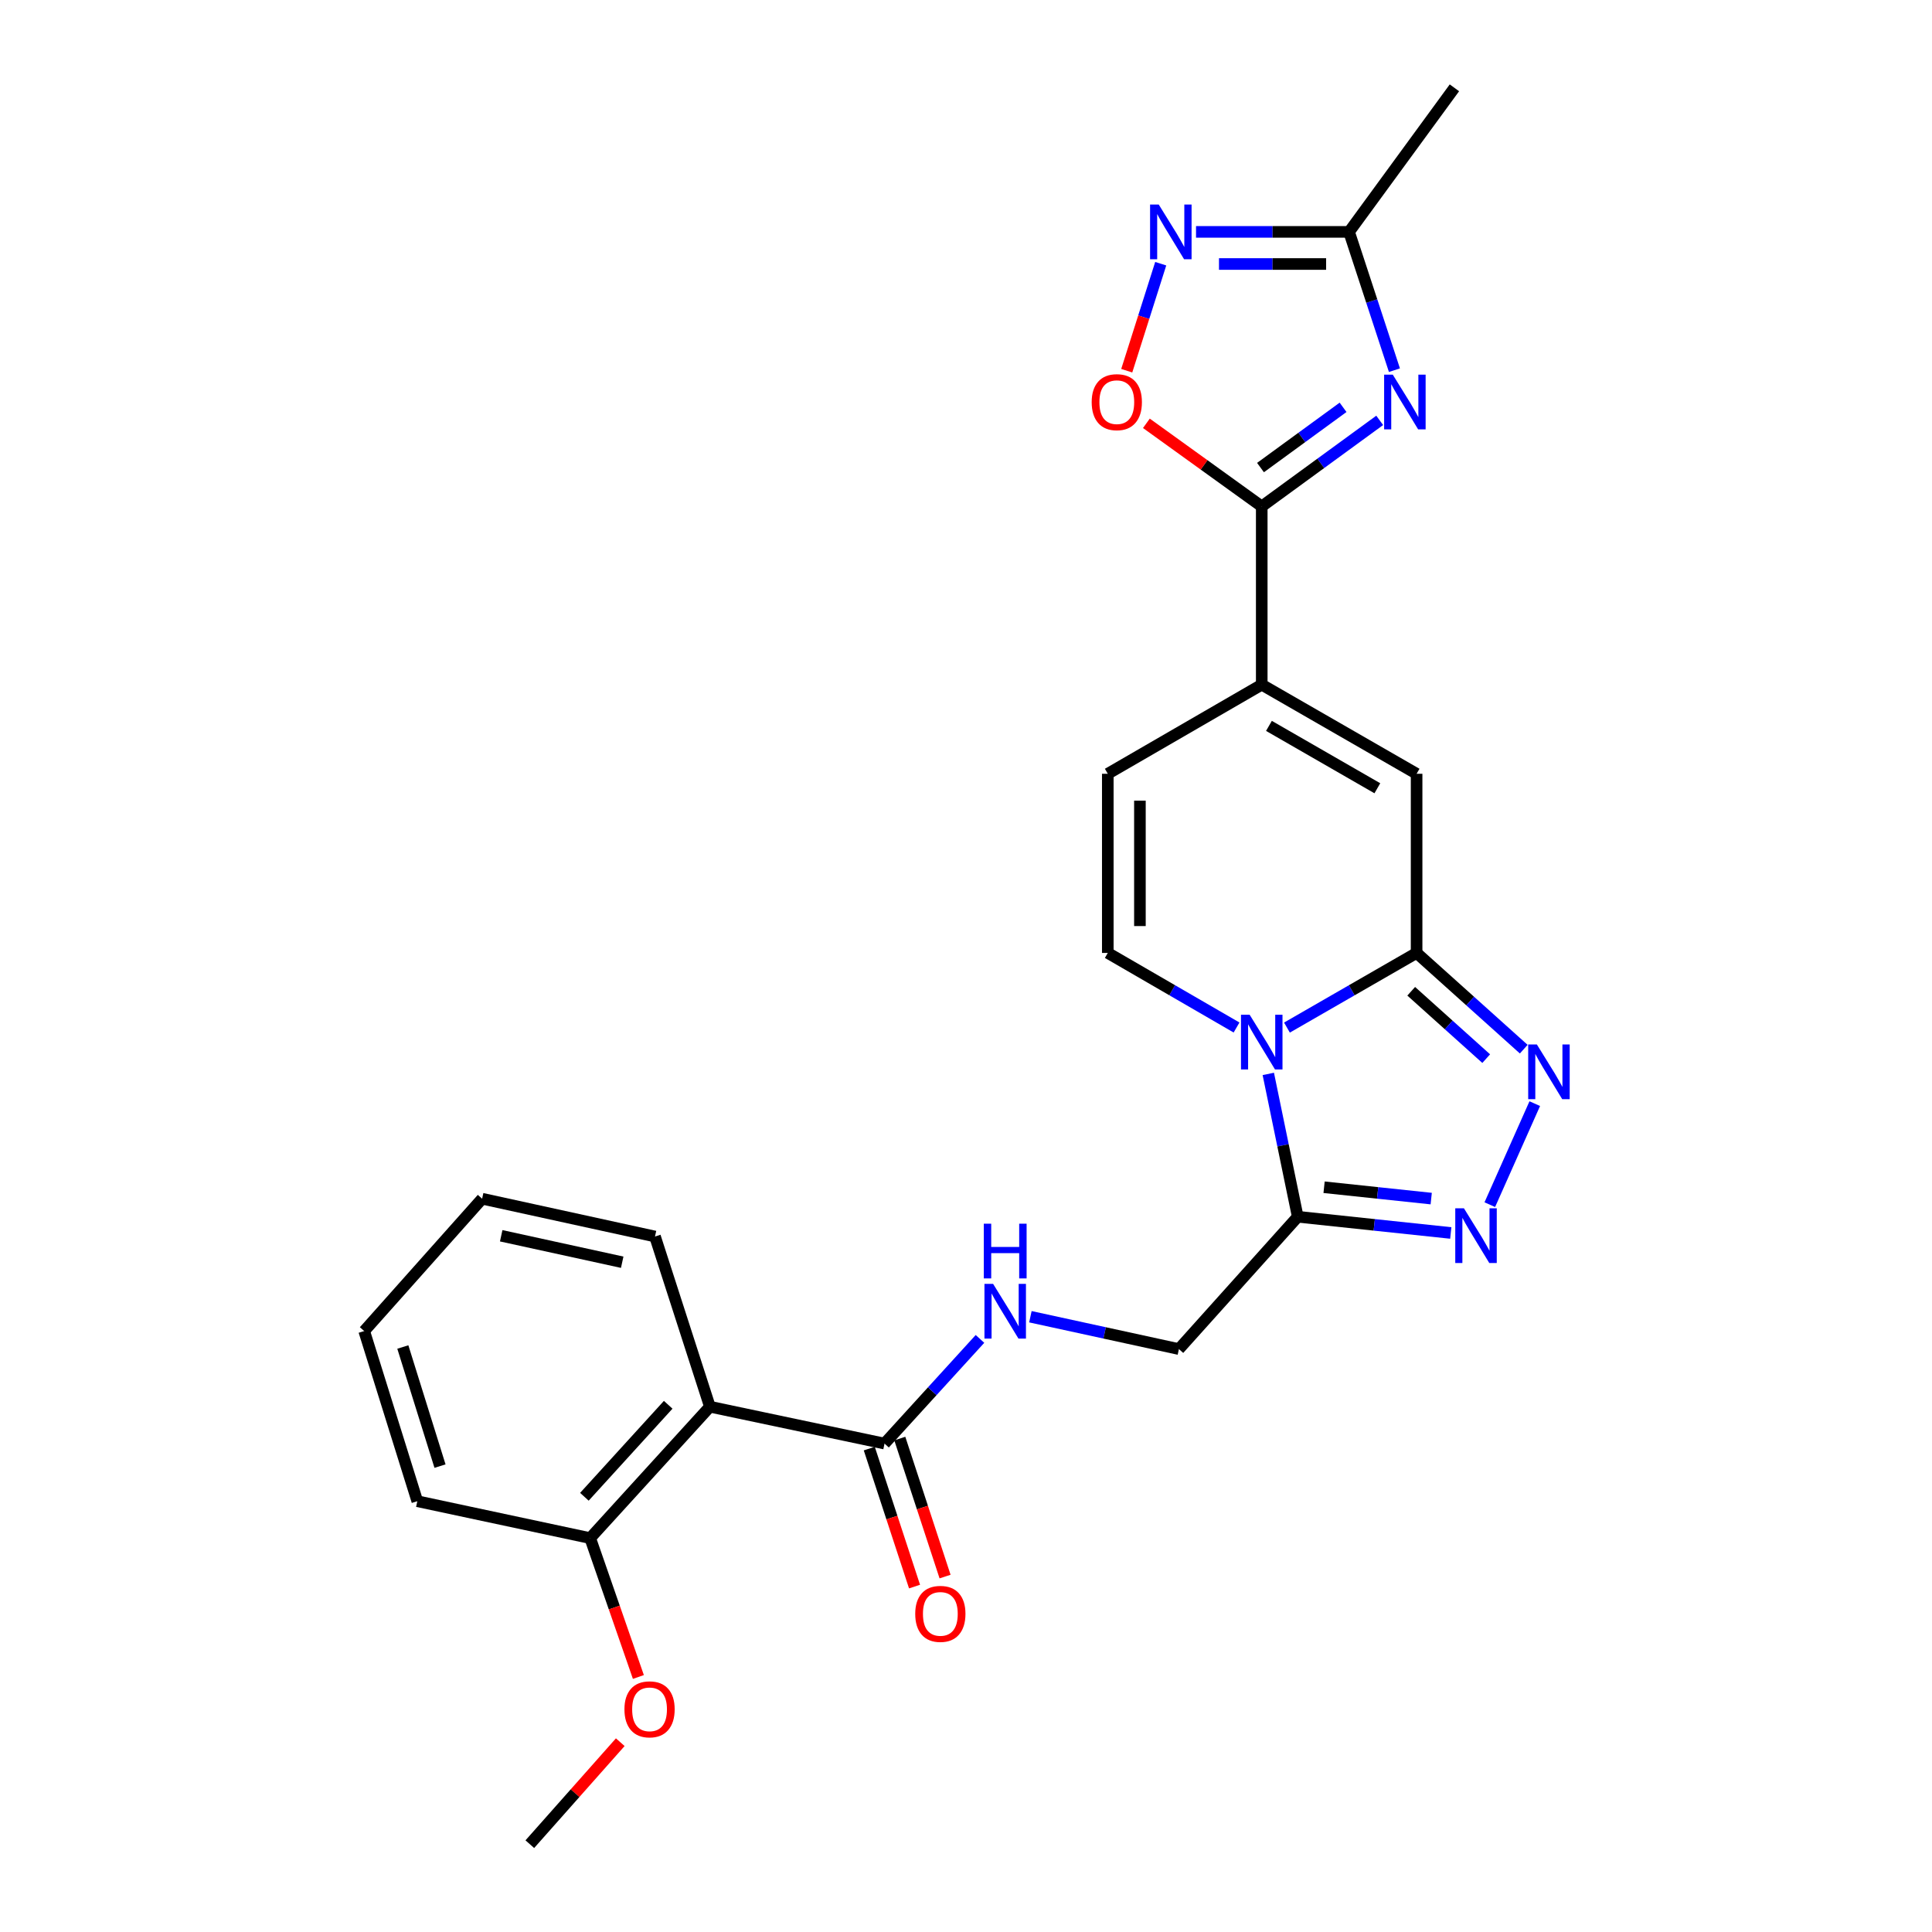<?xml version='1.0' encoding='iso-8859-1'?>
<svg version='1.1' baseProfile='full'
              xmlns='http://www.w3.org/2000/svg'
                      xmlns:rdkit='http://www.rdkit.org/xml'
                      xmlns:xlink='http://www.w3.org/1999/xlink'
                  xml:space='preserve'
width='1000px' height='1000px' viewBox='0 0 1000 1000'>
<!-- END OF HEADER -->
<rect style='opacity:1.0;fill:#FFFFFF;stroke:none' width='1000' height='1000' x='0' y='0'> </rect>
<path class='bond-0' d='M 666.127,531.875 L 699.679,512.556' style='fill:none;fill-rule:evenodd;stroke:#0000FF;stroke-width:6px;stroke-linecap:butt;stroke-linejoin:miter;stroke-opacity:1' />
<path class='bond-0' d='M 699.679,512.556 L 733.231,493.238' style='fill:none;fill-rule:evenodd;stroke:#000000;stroke-width:6px;stroke-linecap:butt;stroke-linejoin:miter;stroke-opacity:1' />
<path class='bond-4' d='M 656.469,555.857 L 664.089,592.824' style='fill:none;fill-rule:evenodd;stroke:#0000FF;stroke-width:6px;stroke-linecap:butt;stroke-linejoin:miter;stroke-opacity:1' />
<path class='bond-4' d='M 664.089,592.824 L 671.708,629.791' style='fill:none;fill-rule:evenodd;stroke:#000000;stroke-width:6px;stroke-linecap:butt;stroke-linejoin:miter;stroke-opacity:1' />
<path class='bond-8' d='M 640.033,531.836 L 606.711,512.537' style='fill:none;fill-rule:evenodd;stroke:#0000FF;stroke-width:6px;stroke-linecap:butt;stroke-linejoin:miter;stroke-opacity:1' />
<path class='bond-8' d='M 606.711,512.537 L 573.39,493.238' style='fill:none;fill-rule:evenodd;stroke:#000000;stroke-width:6px;stroke-linecap:butt;stroke-linejoin:miter;stroke-opacity:1' />
<path class='bond-2' d='M 733.231,493.238 L 760.96,518.143' style='fill:none;fill-rule:evenodd;stroke:#000000;stroke-width:6px;stroke-linecap:butt;stroke-linejoin:miter;stroke-opacity:1' />
<path class='bond-2' d='M 760.96,518.143 L 788.688,543.048' style='fill:none;fill-rule:evenodd;stroke:#0000FF;stroke-width:6px;stroke-linecap:butt;stroke-linejoin:miter;stroke-opacity:1' />
<path class='bond-2' d='M 730.439,513.08 L 749.849,530.514' style='fill:none;fill-rule:evenodd;stroke:#000000;stroke-width:6px;stroke-linecap:butt;stroke-linejoin:miter;stroke-opacity:1' />
<path class='bond-2' d='M 749.849,530.514 L 769.258,547.947' style='fill:none;fill-rule:evenodd;stroke:#0000FF;stroke-width:6px;stroke-linecap:butt;stroke-linejoin:miter;stroke-opacity:1' />
<path class='bond-7' d='M 733.231,493.238 L 733.231,400.509' style='fill:none;fill-rule:evenodd;stroke:#000000;stroke-width:6px;stroke-linecap:butt;stroke-linejoin:miter;stroke-opacity:1' />
<path class='bond-1' d='M 714.13,217.585 L 683.602,239.856' style='fill:none;fill-rule:evenodd;stroke:#0000FF;stroke-width:6px;stroke-linecap:butt;stroke-linejoin:miter;stroke-opacity:1' />
<path class='bond-1' d='M 683.602,239.856 L 653.075,262.127' style='fill:none;fill-rule:evenodd;stroke:#000000;stroke-width:6px;stroke-linecap:butt;stroke-linejoin:miter;stroke-opacity:1' />
<path class='bond-1' d='M 695.171,210.833 L 673.802,226.423' style='fill:none;fill-rule:evenodd;stroke:#0000FF;stroke-width:6px;stroke-linecap:butt;stroke-linejoin:miter;stroke-opacity:1' />
<path class='bond-1' d='M 673.802,226.423 L 652.433,242.012' style='fill:none;fill-rule:evenodd;stroke:#000000;stroke-width:6px;stroke-linecap:butt;stroke-linejoin:miter;stroke-opacity:1' />
<path class='bond-12' d='M 721.757,191.6 L 710.016,155.811' style='fill:none;fill-rule:evenodd;stroke:#0000FF;stroke-width:6px;stroke-linecap:butt;stroke-linejoin:miter;stroke-opacity:1' />
<path class='bond-12' d='M 710.016,155.811 L 698.276,120.022' style='fill:none;fill-rule:evenodd;stroke:#000000;stroke-width:6px;stroke-linecap:butt;stroke-linejoin:miter;stroke-opacity:1' />
<path class='bond-26' d='M 794.394,571.242 L 771.119,623.535' style='fill:none;fill-rule:evenodd;stroke:#0000FF;stroke-width:6px;stroke-linecap:butt;stroke-linejoin:miter;stroke-opacity:1' />
<path class='bond-3' d='M 653.075,262.127 L 653.075,354.385' style='fill:none;fill-rule:evenodd;stroke:#000000;stroke-width:6px;stroke-linecap:butt;stroke-linejoin:miter;stroke-opacity:1' />
<path class='bond-10' d='M 653.075,262.127 L 623.221,240.618' style='fill:none;fill-rule:evenodd;stroke:#000000;stroke-width:6px;stroke-linecap:butt;stroke-linejoin:miter;stroke-opacity:1' />
<path class='bond-10' d='M 623.221,240.618 L 593.367,219.108' style='fill:none;fill-rule:evenodd;stroke:#FF0000;stroke-width:6px;stroke-linecap:butt;stroke-linejoin:miter;stroke-opacity:1' />
<path class='bond-5' d='M 671.708,629.791 L 711.316,633.986' style='fill:none;fill-rule:evenodd;stroke:#000000;stroke-width:6px;stroke-linecap:butt;stroke-linejoin:miter;stroke-opacity:1' />
<path class='bond-5' d='M 711.316,633.986 L 750.924,638.181' style='fill:none;fill-rule:evenodd;stroke:#0000FF;stroke-width:6px;stroke-linecap:butt;stroke-linejoin:miter;stroke-opacity:1' />
<path class='bond-5' d='M 685.342,614.514 L 713.067,617.451' style='fill:none;fill-rule:evenodd;stroke:#000000;stroke-width:6px;stroke-linecap:butt;stroke-linejoin:miter;stroke-opacity:1' />
<path class='bond-5' d='M 713.067,617.451 L 740.793,620.387' style='fill:none;fill-rule:evenodd;stroke:#0000FF;stroke-width:6px;stroke-linecap:butt;stroke-linejoin:miter;stroke-opacity:1' />
<path class='bond-16' d='M 671.708,629.791 L 610.203,698.28' style='fill:none;fill-rule:evenodd;stroke:#000000;stroke-width:6px;stroke-linecap:butt;stroke-linejoin:miter;stroke-opacity:1' />
<path class='bond-6' d='M 653.075,354.385 L 573.39,400.509' style='fill:none;fill-rule:evenodd;stroke:#000000;stroke-width:6px;stroke-linecap:butt;stroke-linejoin:miter;stroke-opacity:1' />
<path class='bond-27' d='M 653.075,354.385 L 733.231,400.509' style='fill:none;fill-rule:evenodd;stroke:#000000;stroke-width:6px;stroke-linecap:butt;stroke-linejoin:miter;stroke-opacity:1' />
<path class='bond-27' d='M 656.805,375.716 L 712.915,408.003' style='fill:none;fill-rule:evenodd;stroke:#000000;stroke-width:6px;stroke-linecap:butt;stroke-linejoin:miter;stroke-opacity:1' />
<path class='bond-14' d='M 573.39,493.238 L 573.39,400.509' style='fill:none;fill-rule:evenodd;stroke:#000000;stroke-width:6px;stroke-linecap:butt;stroke-linejoin:miter;stroke-opacity:1' />
<path class='bond-14' d='M 590.018,479.329 L 590.018,414.418' style='fill:none;fill-rule:evenodd;stroke:#000000;stroke-width:6px;stroke-linecap:butt;stroke-linejoin:miter;stroke-opacity:1' />
<path class='bond-9' d='M 600.788,136.492 L 591.993,164.185' style='fill:none;fill-rule:evenodd;stroke:#0000FF;stroke-width:6px;stroke-linecap:butt;stroke-linejoin:miter;stroke-opacity:1' />
<path class='bond-9' d='M 591.993,164.185 L 583.199,191.879' style='fill:none;fill-rule:evenodd;stroke:#FF0000;stroke-width:6px;stroke-linecap:butt;stroke-linejoin:miter;stroke-opacity:1' />
<path class='bond-28' d='M 619.064,120.022 L 658.67,120.022' style='fill:none;fill-rule:evenodd;stroke:#0000FF;stroke-width:6px;stroke-linecap:butt;stroke-linejoin:miter;stroke-opacity:1' />
<path class='bond-28' d='M 658.67,120.022 L 698.276,120.022' style='fill:none;fill-rule:evenodd;stroke:#000000;stroke-width:6px;stroke-linecap:butt;stroke-linejoin:miter;stroke-opacity:1' />
<path class='bond-28' d='M 630.946,136.65 L 658.67,136.65' style='fill:none;fill-rule:evenodd;stroke:#0000FF;stroke-width:6px;stroke-linecap:butt;stroke-linejoin:miter;stroke-opacity:1' />
<path class='bond-28' d='M 658.67,136.65 L 686.394,136.65' style='fill:none;fill-rule:evenodd;stroke:#000000;stroke-width:6px;stroke-linecap:butt;stroke-linejoin:miter;stroke-opacity:1' />
<path class='bond-11' d='M 367.443,728.109 L 457.834,747.194' style='fill:none;fill-rule:evenodd;stroke:#000000;stroke-width:6px;stroke-linecap:butt;stroke-linejoin:miter;stroke-opacity:1' />
<path class='bond-17' d='M 367.443,728.109 L 305.476,796.127' style='fill:none;fill-rule:evenodd;stroke:#000000;stroke-width:6px;stroke-linecap:butt;stroke-linejoin:miter;stroke-opacity:1' />
<path class='bond-17' d='M 345.856,727.113 L 302.479,774.726' style='fill:none;fill-rule:evenodd;stroke:#000000;stroke-width:6px;stroke-linecap:butt;stroke-linejoin:miter;stroke-opacity:1' />
<path class='bond-19' d='M 367.443,728.109 L 339.027,640.017' style='fill:none;fill-rule:evenodd;stroke:#000000;stroke-width:6px;stroke-linecap:butt;stroke-linejoin:miter;stroke-opacity:1' />
<path class='bond-21' d='M 698.276,120.022 L 752.806,45.455' style='fill:none;fill-rule:evenodd;stroke:#000000;stroke-width:6px;stroke-linecap:butt;stroke-linejoin:miter;stroke-opacity:1' />
<path class='bond-13' d='M 457.834,747.194 L 482.534,720.105' style='fill:none;fill-rule:evenodd;stroke:#000000;stroke-width:6px;stroke-linecap:butt;stroke-linejoin:miter;stroke-opacity:1' />
<path class='bond-13' d='M 482.534,720.105 L 507.234,693.016' style='fill:none;fill-rule:evenodd;stroke:#0000FF;stroke-width:6px;stroke-linecap:butt;stroke-linejoin:miter;stroke-opacity:1' />
<path class='bond-18' d='M 449.935,749.785 L 461.649,785.499' style='fill:none;fill-rule:evenodd;stroke:#000000;stroke-width:6px;stroke-linecap:butt;stroke-linejoin:miter;stroke-opacity:1' />
<path class='bond-18' d='M 461.649,785.499 L 473.364,821.212' style='fill:none;fill-rule:evenodd;stroke:#FF0000;stroke-width:6px;stroke-linecap:butt;stroke-linejoin:miter;stroke-opacity:1' />
<path class='bond-18' d='M 465.734,744.603 L 477.449,780.316' style='fill:none;fill-rule:evenodd;stroke:#000000;stroke-width:6px;stroke-linecap:butt;stroke-linejoin:miter;stroke-opacity:1' />
<path class='bond-18' d='M 477.449,780.316 L 489.164,816.03' style='fill:none;fill-rule:evenodd;stroke:#FF0000;stroke-width:6px;stroke-linecap:butt;stroke-linejoin:miter;stroke-opacity:1' />
<path class='bond-15' d='M 533.332,681.536 L 571.767,689.908' style='fill:none;fill-rule:evenodd;stroke:#0000FF;stroke-width:6px;stroke-linecap:butt;stroke-linejoin:miter;stroke-opacity:1' />
<path class='bond-15' d='M 571.767,689.908 L 610.203,698.28' style='fill:none;fill-rule:evenodd;stroke:#000000;stroke-width:6px;stroke-linecap:butt;stroke-linejoin:miter;stroke-opacity:1' />
<path class='bond-20' d='M 305.476,796.127 L 317.95,832.063' style='fill:none;fill-rule:evenodd;stroke:#000000;stroke-width:6px;stroke-linecap:butt;stroke-linejoin:miter;stroke-opacity:1' />
<path class='bond-20' d='M 317.95,832.063 L 330.425,867.999' style='fill:none;fill-rule:evenodd;stroke:#FF0000;stroke-width:6px;stroke-linecap:butt;stroke-linejoin:miter;stroke-opacity:1' />
<path class='bond-22' d='M 305.476,796.127 L 215.998,777.023' style='fill:none;fill-rule:evenodd;stroke:#000000;stroke-width:6px;stroke-linecap:butt;stroke-linejoin:miter;stroke-opacity:1' />
<path class='bond-24' d='M 339.027,640.017 L 249.55,620.452' style='fill:none;fill-rule:evenodd;stroke:#000000;stroke-width:6px;stroke-linecap:butt;stroke-linejoin:miter;stroke-opacity:1' />
<path class='bond-24' d='M 322.054,653.327 L 259.42,639.631' style='fill:none;fill-rule:evenodd;stroke:#000000;stroke-width:6px;stroke-linecap:butt;stroke-linejoin:miter;stroke-opacity:1' />
<path class='bond-23' d='M 321.049,901.757 L 297.641,928.151' style='fill:none;fill-rule:evenodd;stroke:#FF0000;stroke-width:6px;stroke-linecap:butt;stroke-linejoin:miter;stroke-opacity:1' />
<path class='bond-23' d='M 297.641,928.151 L 274.233,954.545' style='fill:none;fill-rule:evenodd;stroke:#000000;stroke-width:6px;stroke-linecap:butt;stroke-linejoin:miter;stroke-opacity:1' />
<path class='bond-29' d='M 215.998,777.023 L 188.507,688.95' style='fill:none;fill-rule:evenodd;stroke:#000000;stroke-width:6px;stroke-linecap:butt;stroke-linejoin:miter;stroke-opacity:1' />
<path class='bond-29' d='M 227.747,758.857 L 208.503,697.206' style='fill:none;fill-rule:evenodd;stroke:#000000;stroke-width:6px;stroke-linecap:butt;stroke-linejoin:miter;stroke-opacity:1' />
<path class='bond-25' d='M 249.55,620.452 L 188.507,688.95' style='fill:none;fill-rule:evenodd;stroke:#000000;stroke-width:6px;stroke-linecap:butt;stroke-linejoin:miter;stroke-opacity:1' />
<path  class='atom-0' d='M 646.815 525.23
L 656.095 540.23
Q 657.015 541.71, 658.495 544.39
Q 659.975 547.07, 660.055 547.23
L 660.055 525.23
L 663.815 525.23
L 663.815 553.55
L 659.935 553.55
L 649.975 537.15
Q 648.815 535.23, 647.575 533.03
Q 646.375 530.83, 646.015 530.15
L 646.015 553.55
L 642.335 553.55
L 642.335 525.23
L 646.815 525.23
' fill='#0000FF'/>
<path  class='atom-2' d='M 720.902 193.917
L 730.182 208.917
Q 731.102 210.397, 732.582 213.077
Q 734.062 215.757, 734.142 215.917
L 734.142 193.917
L 737.902 193.917
L 737.902 222.237
L 734.022 222.237
L 724.062 205.837
Q 722.902 203.917, 721.662 201.717
Q 720.462 199.517, 720.102 198.837
L 720.102 222.237
L 716.422 222.237
L 716.422 193.917
L 720.902 193.917
' fill='#0000FF'/>
<path  class='atom-3' d='M 795.47 540.602
L 804.75 555.602
Q 805.67 557.082, 807.15 559.762
Q 808.63 562.442, 808.71 562.602
L 808.71 540.602
L 812.47 540.602
L 812.47 568.922
L 808.59 568.922
L 798.63 552.522
Q 797.47 550.602, 796.23 548.402
Q 795.03 546.202, 794.67 545.522
L 794.67 568.922
L 790.99 568.922
L 790.99 540.602
L 795.47 540.602
' fill='#0000FF'/>
<path  class='atom-6' d='M 757.724 625.405
L 767.004 640.405
Q 767.924 641.885, 769.404 644.565
Q 770.884 647.245, 770.964 647.405
L 770.964 625.405
L 774.724 625.405
L 774.724 653.725
L 770.844 653.725
L 760.884 637.325
Q 759.724 635.405, 758.484 633.205
Q 757.284 631.005, 756.924 630.325
L 756.924 653.725
L 753.244 653.725
L 753.244 625.405
L 757.724 625.405
' fill='#0000FF'/>
<path  class='atom-10' d='M 599.758 105.862
L 609.038 120.862
Q 609.958 122.342, 611.438 125.022
Q 612.918 127.702, 612.998 127.862
L 612.998 105.862
L 616.758 105.862
L 616.758 134.182
L 612.878 134.182
L 602.918 117.782
Q 601.758 115.862, 600.518 113.662
Q 599.318 111.462, 598.958 110.782
L 598.958 134.182
L 595.278 134.182
L 595.278 105.862
L 599.758 105.862
' fill='#0000FF'/>
<path  class='atom-11' d='M 565.055 208.157
Q 565.055 201.357, 568.415 197.557
Q 571.775 193.757, 578.055 193.757
Q 584.335 193.757, 587.695 197.557
Q 591.055 201.357, 591.055 208.157
Q 591.055 215.037, 587.655 218.957
Q 584.255 222.837, 578.055 222.837
Q 571.815 222.837, 568.415 218.957
Q 565.055 215.077, 565.055 208.157
M 578.055 219.637
Q 582.375 219.637, 584.695 216.757
Q 587.055 213.837, 587.055 208.157
Q 587.055 202.597, 584.695 199.797
Q 582.375 196.957, 578.055 196.957
Q 573.735 196.957, 571.375 199.757
Q 569.055 202.557, 569.055 208.157
Q 569.055 213.877, 571.375 216.757
Q 573.735 219.637, 578.055 219.637
' fill='#FF0000'/>
<path  class='atom-16' d='M 514.031 664.536
L 523.311 679.536
Q 524.231 681.016, 525.711 683.696
Q 527.191 686.376, 527.271 686.536
L 527.271 664.536
L 531.031 664.536
L 531.031 692.856
L 527.151 692.856
L 517.191 676.456
Q 516.031 674.536, 514.791 672.336
Q 513.591 670.136, 513.231 669.456
L 513.231 692.856
L 509.551 692.856
L 509.551 664.536
L 514.031 664.536
' fill='#0000FF'/>
<path  class='atom-16' d='M 509.211 633.384
L 513.051 633.384
L 513.051 645.424
L 527.531 645.424
L 527.531 633.384
L 531.371 633.384
L 531.371 661.704
L 527.531 661.704
L 527.531 648.624
L 513.051 648.624
L 513.051 661.704
L 509.211 661.704
L 509.211 633.384
' fill='#0000FF'/>
<path  class='atom-19' d='M 473.721 835.338
Q 473.721 828.538, 477.081 824.738
Q 480.441 820.938, 486.721 820.938
Q 493.001 820.938, 496.361 824.738
Q 499.721 828.538, 499.721 835.338
Q 499.721 842.218, 496.321 846.138
Q 492.921 850.018, 486.721 850.018
Q 480.481 850.018, 477.081 846.138
Q 473.721 842.258, 473.721 835.338
M 486.721 846.818
Q 491.041 846.818, 493.361 843.938
Q 495.721 841.018, 495.721 835.338
Q 495.721 829.778, 493.361 826.978
Q 491.041 824.138, 486.721 824.138
Q 482.401 824.138, 480.041 826.938
Q 477.721 829.738, 477.721 835.338
Q 477.721 841.058, 480.041 843.938
Q 482.401 846.818, 486.721 846.818
' fill='#FF0000'/>
<path  class='atom-21' d='M 323.21 884.742
Q 323.21 877.942, 326.57 874.142
Q 329.93 870.342, 336.21 870.342
Q 342.49 870.342, 345.85 874.142
Q 349.21 877.942, 349.21 884.742
Q 349.21 891.622, 345.81 895.542
Q 342.41 899.422, 336.21 899.422
Q 329.97 899.422, 326.57 895.542
Q 323.21 891.662, 323.21 884.742
M 336.21 896.222
Q 340.53 896.222, 342.85 893.342
Q 345.21 890.422, 345.21 884.742
Q 345.21 879.182, 342.85 876.382
Q 340.53 873.542, 336.21 873.542
Q 331.89 873.542, 329.53 876.342
Q 327.21 879.142, 327.21 884.742
Q 327.21 890.462, 329.53 893.342
Q 331.89 896.222, 336.21 896.222
' fill='#FF0000'/>
</svg>
